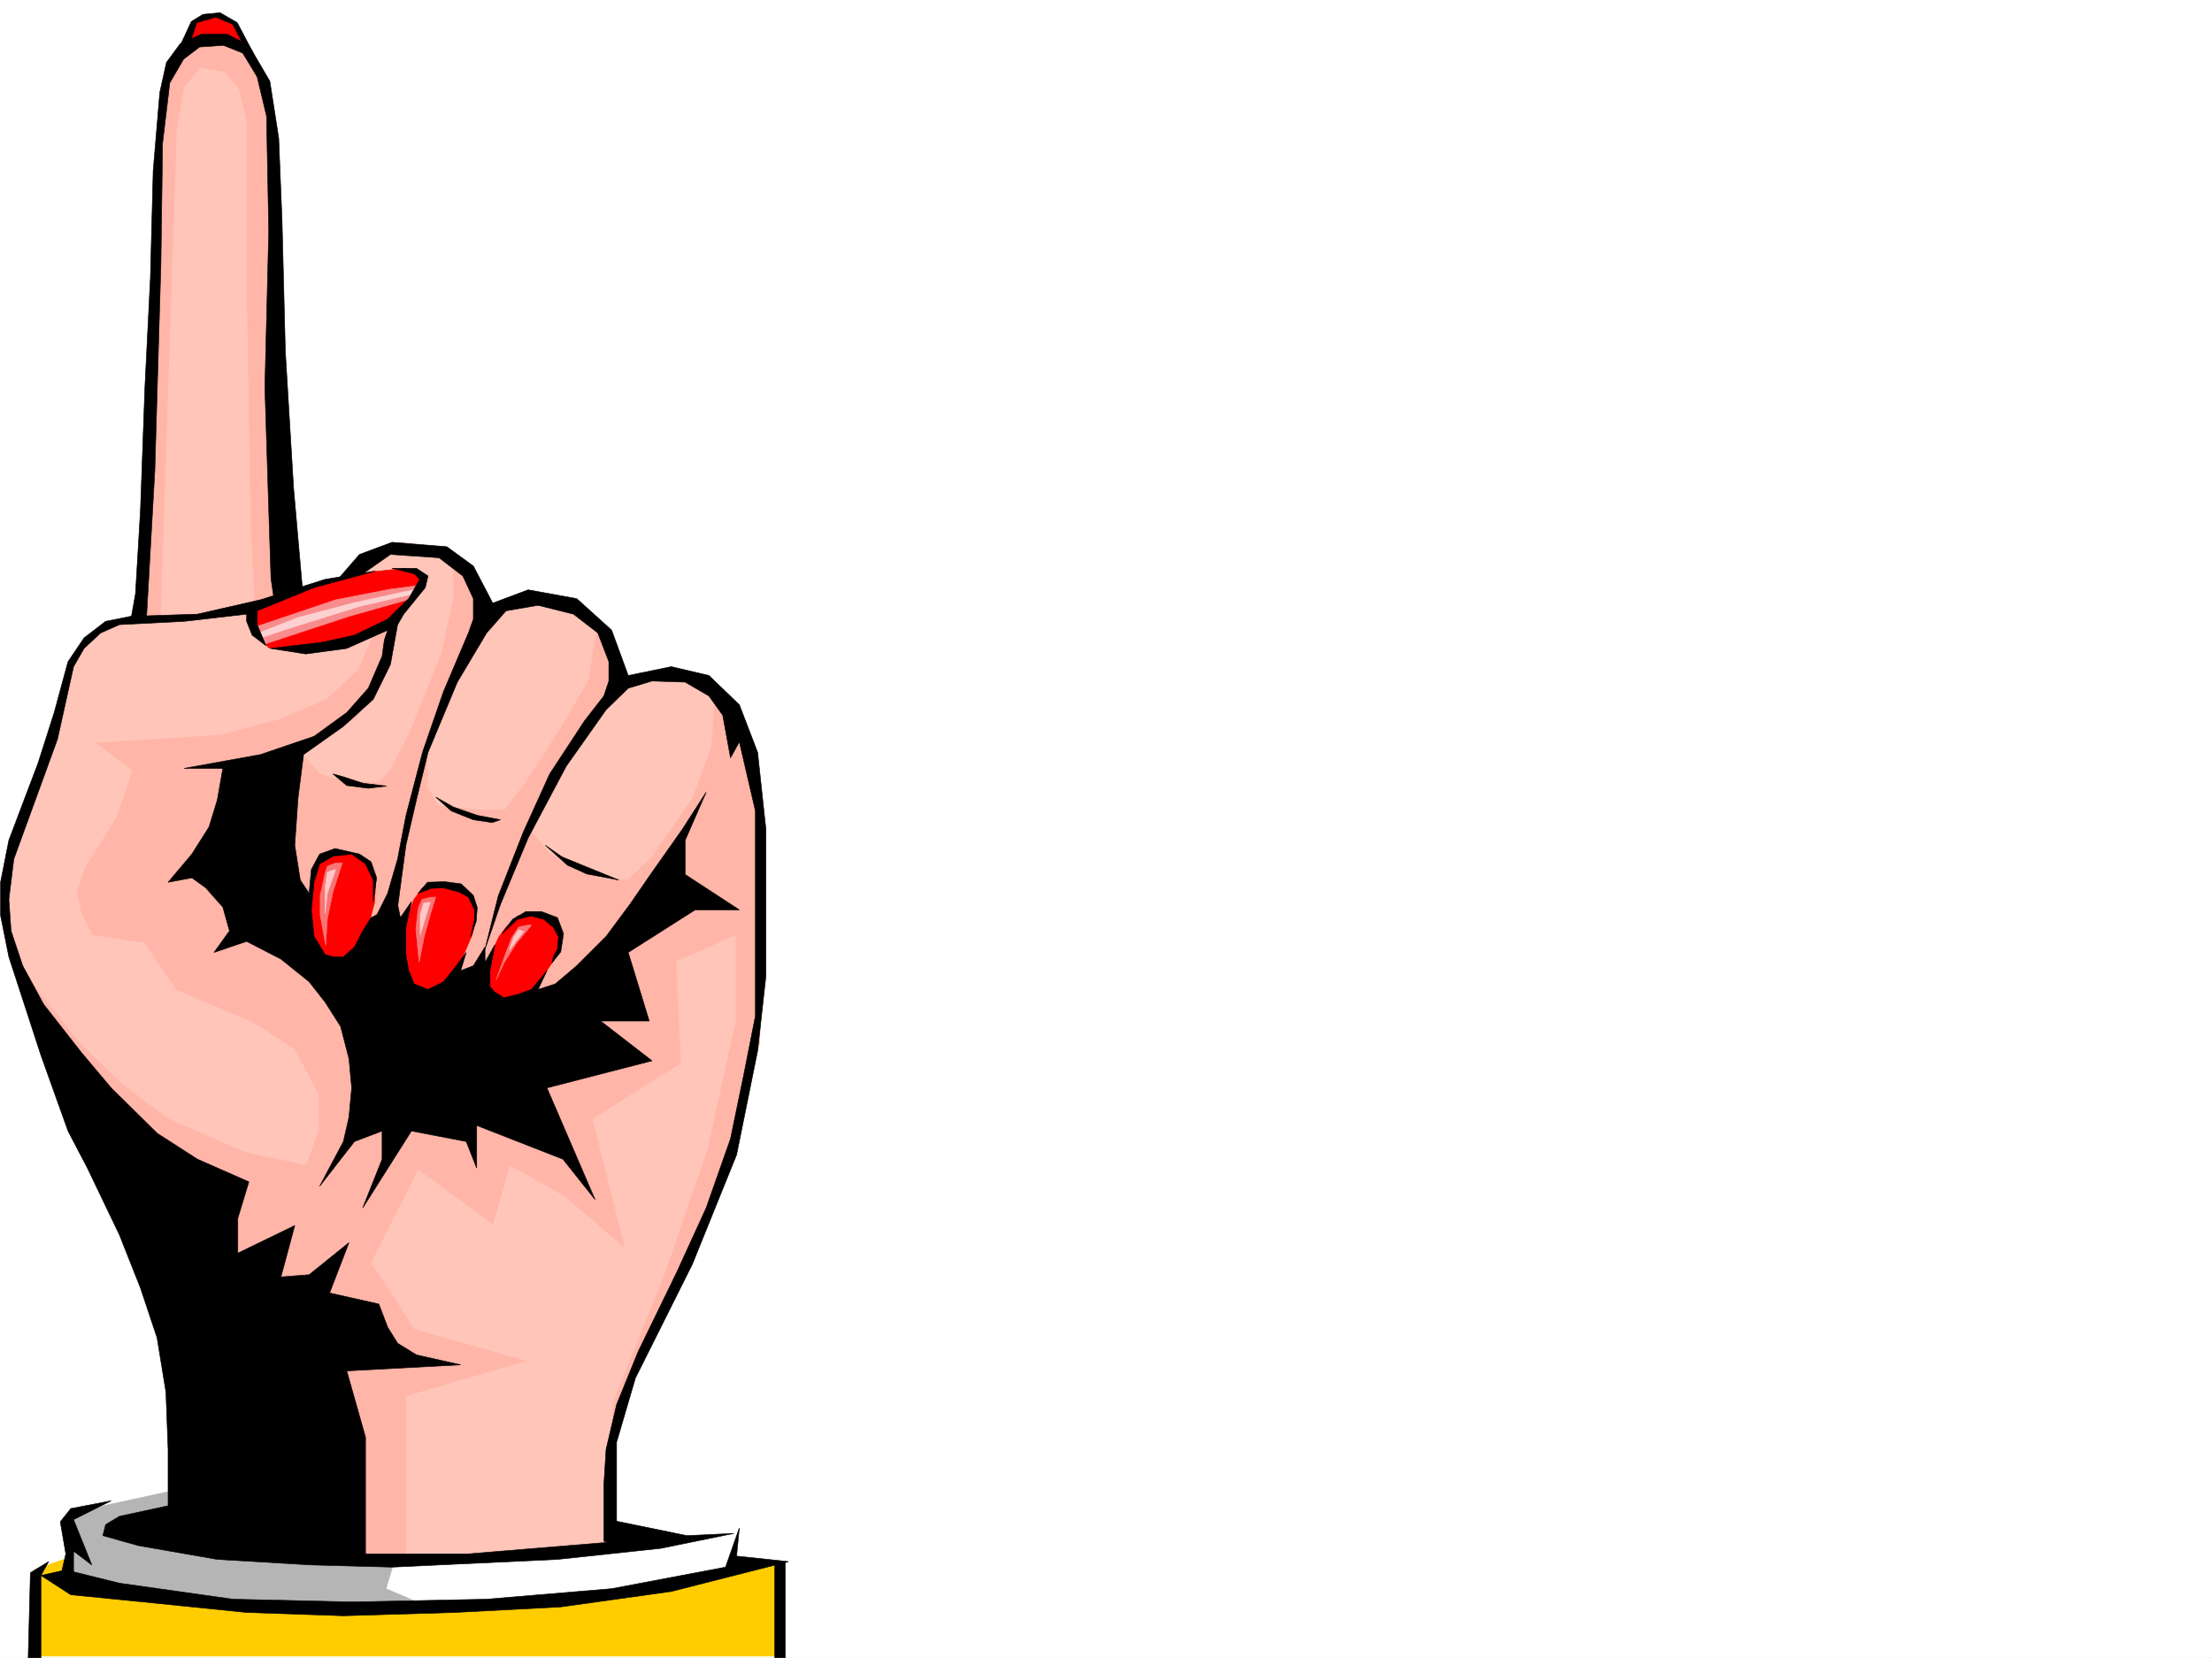 <svg xmlns="http://www.w3.org/2000/svg" width="2997.016" height="2246.668"><rect width="100%" height="100%" fill="#333333" stroke="none"/><defs><clipPath id="a"><path d="M0 0h2997v2244.137H0Zm0 0"/></clipPath></defs><path fill="#fff" d="M0 2246.297h2997.016V0H0Zm0 0"/><g clip-path="url(#a)" transform="translate(0 2.16)"><path fill="#fff" fill-rule="evenodd" stroke="#fff" stroke-linecap="square" stroke-linejoin="bevel" stroke-miterlimit="10" stroke-width=".743" d="M.742 2244.137h2995.531V-2.16H.743Zm0 0"/></g><path fill="#ffc5b8" fill-rule="evenodd" stroke="#ffc5b8" stroke-linecap="square" stroke-linejoin="bevel" stroke-miterlimit="10" stroke-width=".743" d="M826.418 2092.008v-101.895l15.758-71.906 24.71-74.875 62.95-122.11 46.453-118.316 30.691-90.637 20.254-126.605 5.239-116.828v-152.063l-15.715-86.878-24.75-66.665-31.477-34.449-45.707-15.718-37.46 5.242-35.188 14.23-15.758-61.426-36.715-45.707-56.187-10.48-57.672 5.238-24.75 5.242-10.48-39.687L598.66 749l-50.95-14.234-45.706 19.472-26.977 31.477-77.183 25.453-20.957-244.922-4.5-273.387-10.516-158.785-25.453-59.16-30.734-26.234-53.176 15.718-19.473 29.247-15.758 61.386L201.56 526.56l-10.516 202.968-8.992 106.352-41.957 10.52-29.95 24.71-20.996 66.664-32.218 97.36-41.211 106.351-14.977 60.684 9.738 56.188 31.473 95.875 159.606 285.351 108.62 462.16 191.825 10.48 167.816.743zm0 0"/><path fill="#ffb5a8" fill-rule="evenodd" stroke="#ffb5a8" stroke-linecap="square" stroke-linejoin="bevel" stroke-miterlimit="10" stroke-width=".743" d="m507.988 854.61-21.742 52.433-44.18 41.21-64.437 26.977-79.414 20.961-167.856 10.477 49.461 37.457-21.738 63.656-42.7 68.153-10.476 32.218 5.239 26.977 14.976 31.437 70.418 10.52 43.48 63.652 101.153 42.7 59.195 37.456 32.961 62.168V1531l-17.242 47.938-80.156-16.5-107.172-46.454-63.656-47.937-59.196-57.672-54.703-69.637-20.996-31.476 59.941 131.105 397.098 677.836 63.695-5.238v-221.7l162.618-47.19-151.356-42.7-37.457-58.414-21.742-31.477 64.437-127.308 101.153 74.133 23.226-79.371 74.914 41.914 80.157 68.933-43.442-173.8 119.88-75.618-6.724-137.828 81.641-35.973v116.872l-38.203 173.757-58.453 170.047-70.418 175.246v31.477l41.953-106.39 71.203-143.028 42.695-127.352 42.7-141.578 5.98-106.355-5.98-201.48-26.239-106.352-33.703-58.414-4.496 68.89-26.238 70.422-54.66 78.629-32.219 31.477h-26.98l-47.973-16.5-32.219-20.215-22.484-26.942v-20.996l49.46-95.875 59.2-74.133 5.238-62.91-26.98-20.254-11.22 68.192-37.456 63.652-47.195 73.39-28.504 37.458h-37.457l-53.176-5.238-15.016-26.977v-53.18l74.953-168.52-6.761-52.433-32.22-38.2v59.157l-15.718 72.688-42.695 106.351-26.98 53.176-15.758 15.719h-43.442l-37.457-11.219-20.996-24.715 3.754-22.48 65.18-26.2 38.199-52.43 10.52-74.175zm0 0"/><path fill="#fc0" fill-rule="evenodd" stroke="#fc0" stroke-linecap="square" stroke-linejoin="bevel" stroke-miterlimit="10" stroke-width=".743" d="M1053.434 2244.027H46.449v-116.832l56.93-20.214 950.055 10.48zm0 0"/><path fill="#fff" fill-rule="evenodd" stroke="#fff" stroke-linecap="square" stroke-linejoin="bevel" stroke-miterlimit="10" stroke-width=".743" d="m1002.484 2076.25-20.957 56.188-197.062 39.683H542.473l-56.97-54.66 391.86-25.453 77.184-5.242zm0 0"/><path fill="#b5b5b5" fill-rule="evenodd" stroke="#b5b5b5" stroke-linecap="square" stroke-linejoin="bevel" stroke-miterlimit="10" stroke-width=".743" d="m233.035 2020.102-92.941 20.214-47.192 20.215 6.762 76.403 133.371 29.949 335.637 5.238-45.711-19.469 8.996-29.953-216.539-30.691zm0 0"/><path fill="red" fill-rule="evenodd" stroke="red" stroke-linecap="square" stroke-linejoin="bevel" stroke-miterlimit="10" stroke-width=".743" d="m723.04 1341.48 28.464-41.953 5.98-15.718v-20.215l-11.964-20.215-22.48-6.02-21.743 3.754-14.973 14.23-10.48 14.235-11.262 23.969-5.98 29.207v23.969l8.25 9.734 14.23 3.754 17.203-2.27 16.5-8.953zm-80.196-119.097 2.265 20.996-5.238 23.187-14.23 32.961-20.254 33.704-18.73 13.492-17.985-2.23-14.977-8.993-8.25-23.226v-35.188l8.25-40.469 6.766-17.207 11.219-15.754 20.215-3.754h18.73l19.512 6.762zm-140.84-48.68 7.469 17.988-2.227 32.18-5.984 22.48-17.242 37.458-13.489 14.234h-16.504l-17.945-4.496-6.766-12.746-8.992-20.961-.742-26.977 3.012-26.941 5.238-23.227 5.984-17.242 23.965-13.488 24.75 6.02 12.711 8.21zM573.91 787.2l-15.719 25.495-37.457 35.188-36.714 19.472-53.215 10.48-39.688 3.75-26.98-3.75-15.715-17.206-5.281-34.484 54.703-23.97 59.937-17.202 49.465-10.48 41.211-4.497 20.215 7.469zM334.93 63.656 320.7 32.961l-17.99-9.734-14.23-1.489-24.007 5.985-13.489 34.445 25.493-8.25h34.445zm0 0"/><path fill="#f88c8c" fill-rule="evenodd" stroke="#f88c8c" stroke-linecap="square" stroke-linejoin="bevel" stroke-miterlimit="10" stroke-width=".743" d="m557.45 811.168-84.653 23.969-113.899 37.457-10.476-23.969 106.39-35.93 73.43-14.234 39.684-5.238zm0 0"/><path fill="#f87575" fill-rule="evenodd" stroke="#f87575" stroke-linecap="square" stroke-linejoin="bevel" stroke-miterlimit="10" stroke-width=".743" d="m463.805 1169.207-12.746 39.688-7.508 35.972-2.23 35.934-7.505-40.43v-26.98l6.762-31.438 2.973-8.25 11.261-4.496zm126.605 46.453-7.508 23.965-8.21 29.953-6.766 34.445-4.496-44.925 3.011-27.723 5.239-12.746 12.746-2.969zm129.617 38.2-20.215 23.968-16.5 26.195-11.222 23.97 13.488-37.458 8.211-20.957 8.996-13.492 14.27-2.969zm0 0"/><path fill="#fdd1d1" fill-rule="evenodd" stroke="#fdd1d1" stroke-linecap="square" stroke-linejoin="bevel" stroke-miterlimit="10" stroke-width=".743" d="m561.203 804.445-74.172 17.203-95.914 29.989-38.199 12.707-6.023-5.239 56.968-22.445 77.145-20.254 82.422-17.945zm0 0"/><path fill="#ffc7c7" fill-rule="evenodd" stroke="#ffc7c7" stroke-linecap="square" stroke-linejoin="bevel" stroke-miterlimit="10" stroke-width=".743" d="m454.812 1178.2-11.261 32.218-2.973 26.941v-35.191l2.973-20.215 7.508-3.012zm128.09 44.183-13.488 44.183v-26.941l4.496-15.754zm126.645 39.687-19.473 25.493 5.985-17.985 6.726-9.738zm0 0"/><path fill="#ffb5a8" fill-rule="evenodd" stroke="#ffb5a8" stroke-linecap="square" stroke-linejoin="bevel" stroke-miterlimit="10" stroke-width=".743" d="m217.277 832.91 21.743-656.14 9.734-57.672 21.738-27.723 32.965 5.242 20.211 22.48 11.262 46.454v233.66l5.242 311.59 5.238 110.847 49.461-25.453-20.996-329.574-6.727-242.656-5.277-90.633L334.93 65.18l-42.735-15.016-43.441 20.254-20.996 31.437-10.48 122.11L190.3 843.387zm0 0"/><path fill-rule="evenodd" stroke="#000" stroke-linecap="square" stroke-linejoin="bevel" stroke-miterlimit="10" stroke-width=".743" d="m824.934 2059.047 105.644 21.7 63.695-2.974-98.921 20.215-140.098 14.977-224.043 10.476-109.398-2.968-127.352-7.508-107.133-18.73-47.976-13.489 3.753-14.976 18.73-11.223 65.923-14.23v47.937l197.804 17.203h209.07l190.302-15.719zm-674.321-25.497-50.949 25.497 24.715 61.426-24.715-18.73v40.429l-17.984-4.496 7.468-32.219-7.468-43.441 14.234-17.946zm0 0"/><path fill-rule="evenodd" stroke="#000" stroke-linecap="square" stroke-linejoin="bevel" stroke-miterlimit="10" stroke-width=".743" d="m1001.742 2070.266-3.754 38.203 70.457 7.508-158.863 40.425-149.828 20.961-143.852 7.504-150.613 4.5-131.14-4.5-140.094-14.23-98.14-9.735-40.47-26.199 33.703-7.508 72.688 17.989 153.582 21.699 161.094 3.754 182.832-3.754 169.34-14.23 154.328-29.212zm0 0"/><path fill-rule="evenodd" stroke="#000" stroke-linecap="square" stroke-linejoin="bevel" stroke-miterlimit="10" stroke-width=".743" d="M1063.95 2115.977v130.32h-14.231v-125.824zm-998.028 0-24.711 14.972-3.012 115.348h17.246v-111.594zm752.246-27.723v-76.402l3.012-47.938 14.23-60.683 29.246-71.903 52.434-107.84 39.726-86.879 32.961-93.644 17.985-86.879 15.718-79.414v-277.883l-21.738-93.605-11.965 21.699-10.52-57.672-18.726-26.195-32.218-18.73-44.926-1.485-32.219 9.734-29.988 29.207-53.961 76.403-51.688 97.359-37.46 89.89-20.958 60.645 17.95-71.906 33.742-86.137 35.972-79.371 47.192-71.906 26.199-33.703 6.766-20.215v-26.239l-14.977-38.94-32.96-25.458-47.977-12.004-43.442 7.508-26.234 29.953-39.727 66.664-39.687 95.13-15.754 64.398-14.235 61.425-11.222 83.91-28.465 11.223 14.976-29.953 13.489-46.45 11.222-58.417 22.485-86.137 28.465-82.383 33.742-79.41 6.722-18.73v-27.723l-14.23-30.691-32.219-24.711-65.922-4.5-37.457 26.199-33.746 7.508 29.25-33.707 44.18-16.5 74.176 6.023 35.968 26.195 26.239 50.207 47.937-17.988 65.922 11.965 47.23 42.7 22.485 61.425 58.414-11.965 50.95 11.965 41.21 39.687 24.75 64.434 11.223 104.125v199.215l-11.223 101.113-28.504 140.836-59.941 148.309-77.145 154.289-25.492 86.879v140.054zm0 0"/><path fill-rule="evenodd" stroke="#000" stroke-linecap="square" stroke-linejoin="bevel" stroke-miterlimit="10" stroke-width=".743" d="m579.93 780.477-3.754 15.718-29.207 35.969-8.25 14.234-9.735 53.918-23.226 47.196-40.469 36.676-53.957 38.199-7.469 58.453-4.496 64.398 7.469 47.196 12.004 17.984 2.973-32.219 11.257-20.957 20.957-7.508 33.004 7.508 15.715 10.48 7.508 21.7-4.496 32.219v-29.207l-10.516-21.743-18.73-13.449-25.453 2.973-17.989 10.476-7.508 24.754-3.75 37.418 3.75 35.973 15.016 24.71 10.48 3.009h14.231l14.977-13.489 11.261-21.738 11.22-17.95 35.972-17.984 3.754 17.985 14.976-21.738-7.508 35.191v36.715l3.754 21.738 7.508 17.945 18.727 7.508 20.96-10.476 15.012-18.73 15.72-20.997-7.509 24.75 17.242-6.766 15.758-25.453v20.957l13.453-23.968-6.726 35.23v21.7l6.726 7.507 12.004 7.469 18.727-4.496 18.73-6.727 20.996-25.453-12.003 25.453 23.226-7.508 29.207-24.71 39.727-39.684 32.218-43.442 29.989-43.44 41.21-58.415 32.22-50.203-28.504 65.18v46.41l73.43 47.937H941.8l-90.633 57.672 28.465 92.902h-65.961l69.715 53.919-142.364 36.714 65.18 151.278-43.48-54.66-116.868-45.711v57.675l-14.234-35.933-74.172-14.235-65.922 104.125 26.196-65.922v-38.203l-37.457 14.235-47.196 60.644 32.22-60.644 7.507-32.961 3.715-39.688-3.715-39.726-11.262-43.438-20.957-32.965-21.738-27.68-38.203-30.734-46.489-23.968-44.183 14.976 20.957-29.207-8.992-32.18-23.227-26.238-18.726-13.488-32.22 6.023 32.22-38.203 23.226-36.715 11.258-36.715 7.469-42.695h-52.434l103.422-18.73 72.644-24.711 44.223-32.18 29.211-32.96 18.727-43.442 3.011-21.739 4.496-13.488-55.445 24.711-55.441 7.508-47.977-7.508 69.715-8.21 44.184-9.74 44.964-21.737 28.465-27.723 14.977-26.195-7.469-7.508-29.992-7.469h32.965zm0 0"/><path fill-rule="evenodd" stroke="#000" stroke-linecap="square" stroke-linejoin="bevel" stroke-miterlimit="10" stroke-width=".743" d="m508.73 773.711-83.168 22.484-77.14 31.473v18.73l11.96 28.465-18.726-14.234-7.508-18.727v-9.738l-84.652 9.738-87.66 4.496-25.457 11.223-22.48 20.957-14.235 24.75-21.738 98.102-29.989 82.383-29.207 80.156-6.726 54.66 2.973 42.7 15.757 47.19 28.465 52.434 51.688 65.922 39.726 47.195 62.168 61.387 54.703 35.23 69.676 30.692-14.976 49.46v47.157l77.183-37.418-18.73 69.637 38.203-2.973 53.957-43.48-26.234 68.191 66.664 14.977 12.003 31.437 13.489 21.739 25.457 15.718 59.937 13.489-154.328 8.25 25.457 89.851v161.055h-146.82l-120.664-20.215v-124.34l-2.973-77.887-12.004-73.43-22.48-67.406-28.465-71.906-43.441-90.633-26.235-50.168-36.715-102.636-43.441-133.293L.742 1240.37v-44.926l11.262-56.93 39.687-104.867 21.739-68.152 18.73-68.934 21.738-32.218 29.207-22.442 33.704-6.765 90.675-2.973 85.434-19.469 87.66-27.722zm128.875 495.867 5.239-23.226v-14.23l-8.211-16.462-12.004-6.766-22.484-5.984-15.72.746-17.984 6.762 12.746-14.973 23.227-.785 22.48 3.012 16.461 15.719 5.243 16.5-1.489 18.73zm110.145 35.188 12.004-14.973 3.75-24.711-8.25-21.703-21.738-8.25h-20.957l-17.985 10.48-14.234 19.473 20.957-19.473 18.73-4.496 16.5 4.496 13.489 11.223 6.726 12.746-1.488 16.461-5.238 9.734zm90.672-112.332-44.223-17.989-32.96-13.488-22.485-15.719 29.992 26.98 26.195 11.966zm-160.352-81.641-31.472-5.984-32.22-11.258-23.968-13.492 20.996 18.73 29.95 12.004 25.496 3.754zm0 0"/><path fill-rule="evenodd" stroke="#000" stroke-linecap="square" stroke-linejoin="bevel" stroke-miterlimit="10" stroke-width=".743" d="m523.746 1065.086-31.476-3.715-27.723-8.996-13.488-3.75 18.726 15.715 29.211 3.754zM409.848 798.46l-12.004-136.339-11.223-185.766-4.496-178.257-4.496-110.848-12.004-77.145-28.465-48.68-29.207-14.976h-35.23L244.258 59.16l-18.73 25.492-8.993 40.43-8.992 106.352-3.754 144.55-7.469 149.09-6.02 166.254-6.726 113.117-5.98 33.703 20.957-2.27 11.222-197.726 8.25-280.855 2.266-163.32 9.734-81.641 18.73-32.18 21.74-16.5 32.218-2.23 26.2 10.48 19.51 32.219 12.708 53.176 3.008 155.031-5.239 212.742 5.239 166.254 3.011 92.156 3.715 25.457zm0 0"/><path fill-rule="evenodd" stroke="#000" stroke-linecap="square" stroke-linejoin="bevel" stroke-miterlimit="10" stroke-width=".743" d="m343.14 71.906-21.699-41.21-23.226-13.454-23.223 2.23-15.758 9.735-14.976 32.219 12.746-2.266 9.734-28.465 25.457-7.468 23.223 9.734 13.492 26.2zm0 0"/></svg>
